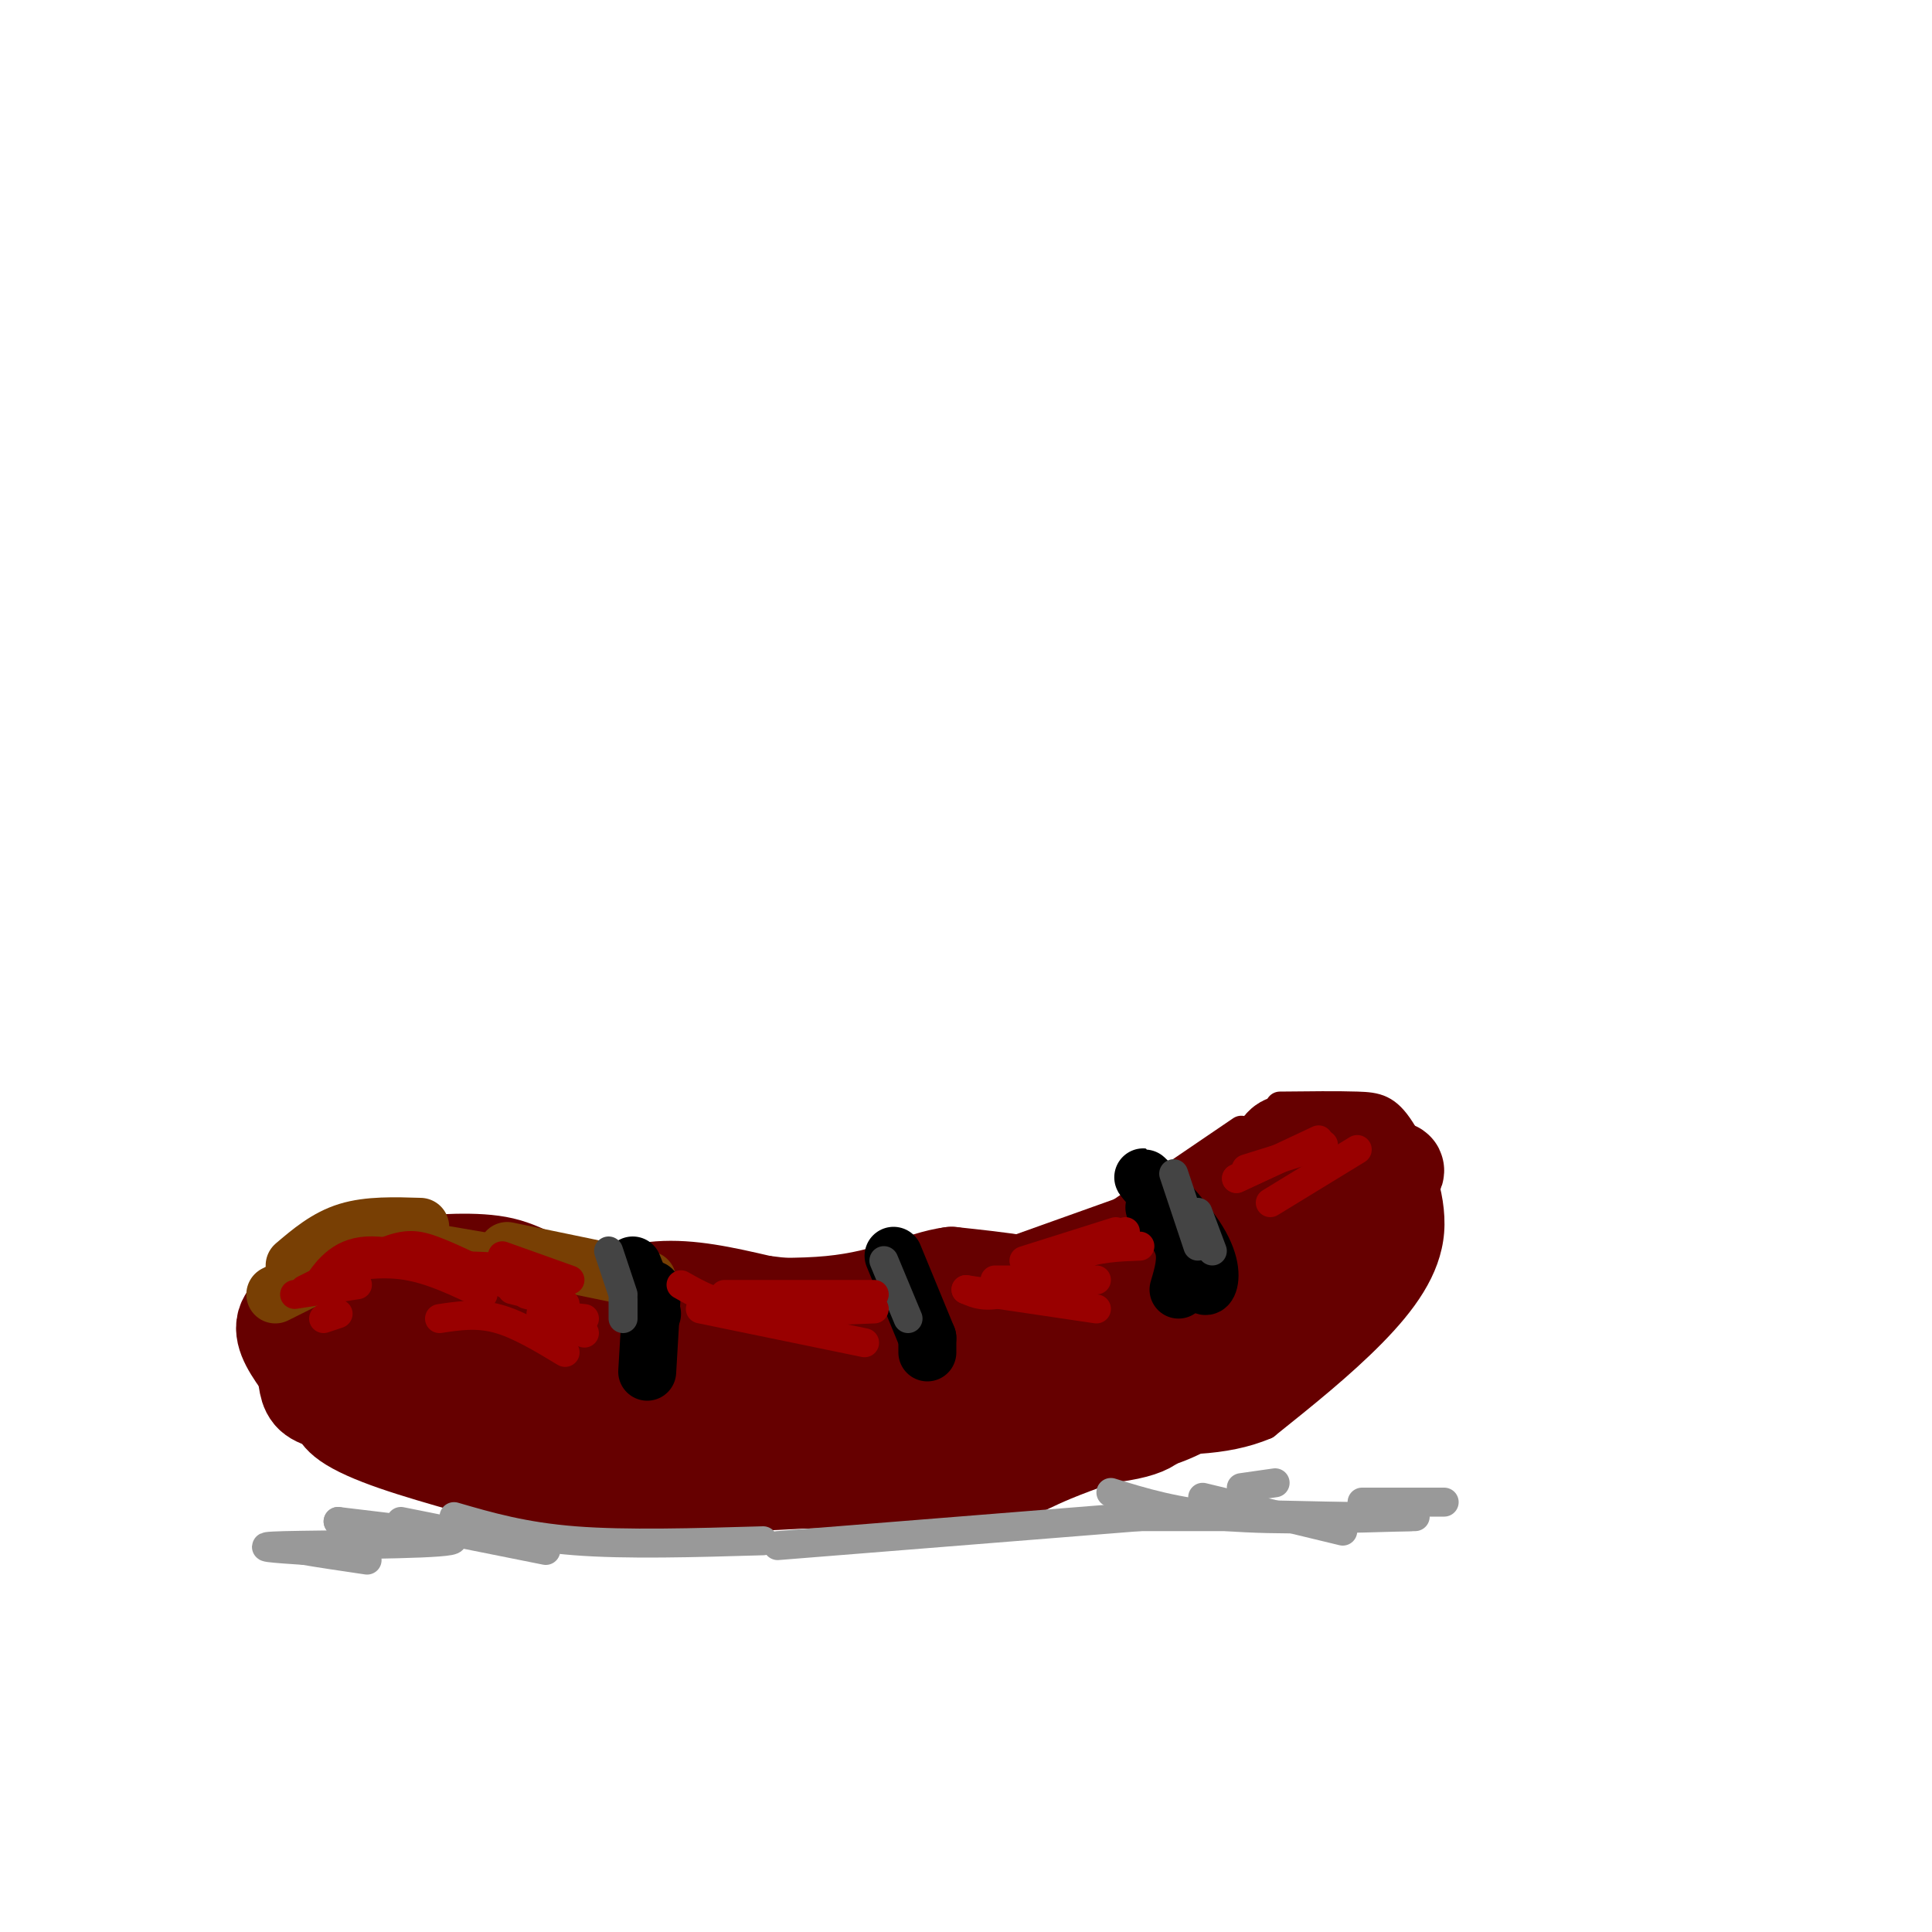 <svg viewBox='0 0 400 400' version='1.1' xmlns='http://www.w3.org/2000/svg' xmlns:xlink='http://www.w3.org/1999/xlink'><g fill='none' stroke='rgb(102,0,0)' stroke-width='6' stroke-linecap='round' stroke-linejoin='round'><path d='M91,258c-4.750,-1.583 -9.500,-3.167 -14,-2c-4.500,1.167 -8.750,5.083 -13,9'/><path d='M64,265c-2.500,5.143 -2.250,13.500 -2,20c0.250,6.500 0.500,11.143 6,15c5.500,3.857 16.250,6.929 27,10'/><path d='M95,310c5.000,2.444 4.000,3.556 13,4c9.000,0.444 28.000,0.222 47,0'/><path d='M155,314c15.978,-0.533 32.422,-1.867 44,-4c11.578,-2.133 18.289,-5.067 25,-8'/><path d='M224,302c5.333,-1.500 6.167,-1.250 7,-1'/><path d='M88,255c8.511,3.778 17.022,7.556 25,8c7.978,0.444 15.422,-2.444 23,-3c7.578,-0.556 15.289,1.222 23,3'/><path d='M159,263c5.333,0.667 7.167,0.833 9,1'/><path d='M151,264c17.667,2.250 35.333,4.500 47,4c11.667,-0.500 17.333,-3.750 23,-7'/><path d='M204,261c0.000,0.000 28.000,-10.000 28,-10'/><path d='M232,251c0.000,0.000 25.000,-17.000 25,-17'/><path d='M265,229c5.986,-0.067 11.971,-0.134 16,0c4.029,0.134 6.100,0.469 9,5c2.900,4.531 6.627,13.258 6,21c-0.627,7.742 -5.608,14.498 -12,21c-6.392,6.502 -14.196,12.751 -22,19'/><path d='M262,295c-8.500,3.667 -18.750,3.333 -29,3'/><path d='M229,302c3.289,0.067 6.578,0.133 11,-1c4.422,-1.133 9.978,-3.467 17,-9c7.022,-5.533 15.511,-14.267 24,-23'/><path d='M281,269c6.000,-6.167 9.000,-10.083 12,-14'/></g>
<g fill='none' stroke='rgb(102,0,0)' stroke-width='20' stroke-linecap='round' stroke-linejoin='round'><path d='M83,262c-3.917,6.083 -7.833,12.167 -9,16c-1.167,3.833 0.417,5.417 2,7'/><path d='M76,285c-0.400,2.067 -2.400,3.733 2,7c4.400,3.267 15.200,8.133 26,13'/><path d='M104,305c19.333,2.333 54.667,1.667 90,1'/><path d='M194,306c17.036,-0.179 14.625,-1.125 24,-5c9.375,-3.875 30.536,-10.679 42,-16c11.464,-5.321 13.232,-9.161 15,-13'/><path d='M275,272c4.148,-3.858 7.019,-7.003 9,-12c1.981,-4.997 3.072,-11.845 4,-15c0.928,-3.155 1.694,-2.616 0,-3c-1.694,-0.384 -5.847,-1.692 -10,-3'/><path d='M278,239c-11.000,3.667 -33.500,14.333 -56,25'/><path d='M222,264c-13.911,5.667 -20.689,7.333 -30,8c-9.311,0.667 -21.156,0.333 -33,0'/><path d='M159,272c-15.333,-0.500 -37.167,-1.750 -59,-3'/><path d='M100,269c-12.822,-1.844 -15.378,-4.956 -19,-6c-3.622,-1.044 -8.311,-0.022 -13,1'/><path d='M68,264c-1.833,2.333 0.083,7.667 2,13'/><path d='M70,277c1.067,5.178 2.733,11.622 11,15c8.267,3.378 23.133,3.689 38,4'/><path d='M119,296c-5.442,-4.121 -38.046,-16.424 -40,-16c-1.954,0.424 26.743,13.576 50,20c23.257,6.424 41.073,6.121 45,5c3.927,-1.121 -6.037,-3.061 -16,-5'/><path d='M158,300c-10.615,-1.557 -29.151,-2.950 -19,-3c10.151,-0.050 48.989,1.244 71,1c22.011,-0.244 27.195,-2.027 29,-4c1.805,-1.973 0.230,-4.135 -8,-6c-8.230,-1.865 -23.115,-3.432 -38,-5'/><path d='M193,283c-27.049,-1.367 -75.673,-2.284 -88,0c-12.327,2.284 11.643,7.769 34,10c22.357,2.231 43.102,1.209 54,0c10.898,-1.209 11.949,-2.604 13,-4'/><path d='M206,289c8.644,-1.911 23.756,-4.689 36,-10c12.244,-5.311 21.622,-13.156 31,-21'/><path d='M273,258c4.244,-3.800 -0.644,-2.800 -11,1c-10.356,3.800 -26.178,10.400 -42,17'/><path d='M220,276c2.321,-1.536 29.125,-13.875 40,-19c10.875,-5.125 5.821,-3.036 4,-5c-1.821,-1.964 -0.411,-7.982 1,-14'/><path d='M265,238c1.000,-2.333 3.000,-1.167 5,0'/><path d='M270,238c0.810,1.012 0.333,3.542 -1,6c-1.333,2.458 -3.524,4.845 -12,10c-8.476,5.155 -23.238,13.077 -38,21'/><path d='M219,275c-13.778,3.578 -29.222,2.022 -30,0c-0.778,-2.022 13.111,-4.511 27,-7'/><path d='M216,268c1.333,-1.833 -8.833,-2.917 -19,-4'/><path d='M197,264c-6.333,0.800 -12.667,4.800 -25,6c-12.333,1.200 -30.667,-0.400 -49,-2'/><path d='M123,268c-10.911,-1.644 -13.689,-4.756 -19,-6c-5.311,-1.244 -13.156,-0.622 -21,0'/><path d='M83,262c-6.000,1.000 -10.500,3.500 -15,6'/><path d='M68,268c-4.511,1.867 -8.289,3.533 -9,6c-0.711,2.467 1.644,5.733 4,9'/><path d='M63,283c0.667,2.644 0.333,4.756 2,6c1.667,1.244 5.333,1.622 9,2'/></g>
<g fill='none' stroke='rgb(120,63,4)' stroke-width='12' stroke-linecap='round' stroke-linejoin='round'><path d='M57,268c0.000,0.000 10.000,-5.000 10,-5'/><path d='M61,262c3.333,-2.833 6.667,-5.667 11,-7c4.333,-1.333 9.667,-1.167 15,-1'/><path d='M70,256c0.000,0.000 35.000,6.000 35,6'/><path d='M105,259c0.000,0.000 29.000,6.000 29,6'/></g>
<g fill='none' stroke='rgb(0,0,0)' stroke-width='12' stroke-linecap='round' stroke-linejoin='round'><path d='M131,262c0.000,0.000 4.000,10.000 4,10'/><path d='M135,267c0.000,0.000 -1.000,17.000 -1,17'/><path d='M185,260c0.000,0.000 7.000,17.000 7,17'/><path d='M192,277c0.000,0.000 0.000,3.000 0,3'/><path d='M239,250c2.583,2.583 5.167,5.167 6,8c0.833,2.833 -0.083,5.917 -1,9'/><path d='M248,264c0.708,1.435 1.417,2.869 2,2c0.583,-0.869 1.042,-4.042 -2,-9c-3.042,-4.958 -9.583,-11.702 -11,-13c-1.417,-1.298 2.292,2.851 6,7'/><path d='M243,251c1.500,3.000 2.250,7.000 3,11'/></g>
<g fill='none' stroke='rgb(68,68,68)' stroke-width='6' stroke-linecap='round' stroke-linejoin='round'><path d='M126,259c0.000,0.000 3.000,9.000 3,9'/><path d='M129,269c0.000,0.000 0.000,4.000 0,4'/><path d='M183,261c0.000,0.000 5.000,12.000 5,12'/><path d='M243,243c0.000,0.000 5.000,15.000 5,15'/><path d='M248,251c0.000,0.000 3.000,8.000 3,8'/></g>
<g fill='none' stroke='rgb(153,0,0)' stroke-width='6' stroke-linecap='round' stroke-linejoin='round'><path d='M92,262c5.833,0.083 11.667,0.167 15,1c3.333,0.833 4.167,2.417 5,4'/><path d='M104,260c0.000,0.000 14.000,5.000 14,5'/><path d='M145,271c0.000,0.000 34.000,7.000 34,7'/><path d='M150,268c0.000,0.000 31.000,0.000 31,0'/><path d='M206,265c0.000,0.000 21.000,0.000 21,0'/><path d='M212,261c0.000,0.000 19.000,-6.000 19,-6'/><path d='M233,255c-8.750,5.000 -17.500,10.000 -23,12c-5.500,2.000 -7.750,1.000 -10,0'/><path d='M200,267c0.000,0.000 27.000,4.000 27,4'/><path d='M258,242c0.000,0.000 16.000,-5.000 16,-5'/><path d='M273,236c0.000,0.000 -17.000,8.000 -17,8'/><path d='M256,244c0.000,0.000 13.000,-6.000 13,-6'/><path d='M70,272c0.000,0.000 -3.000,1.000 -3,1'/><path d='M61,268c0.000,0.000 13.000,-2.000 13,-2'/><path d='M68,263c5.333,-0.917 10.667,-1.833 16,-1c5.333,0.833 10.667,3.417 16,6'/><path d='M100,265c-9.083,-3.167 -18.167,-6.333 -24,-6c-5.833,0.333 -8.417,4.167 -11,8'/><path d='M63,267c6.400,-3.222 12.800,-6.444 17,-8c4.200,-1.556 6.200,-1.444 10,0c3.800,1.444 9.400,4.222 15,7'/><path d='M141,266c3.667,2.083 7.333,4.167 14,5c6.667,0.833 16.333,0.417 26,0'/><path d='M211,268c3.917,-3.167 7.833,-6.333 12,-8c4.167,-1.667 8.583,-1.833 13,-2'/><path d='M263,249c0.000,0.000 18.000,-11.000 18,-11'/><path d='M91,273c3.833,-0.583 7.667,-1.167 12,0c4.333,1.167 9.167,4.083 14,7'/><path d='M113,273c0.000,0.000 8.000,3.000 8,3'/><path d='M112,272c0.000,0.000 9.000,1.000 9,1'/><path d='M109,268c0.000,0.000 8.000,2.000 8,2'/><path d='M106,267c0.000,0.000 8.000,2.000 8,2'/></g>
<g fill='none' stroke='rgb(153,153,153)' stroke-width='6' stroke-linecap='round' stroke-linejoin='round'><path d='M83,315c0.000,0.000 30.000,6.000 30,6'/><path d='M94,314c7.167,2.083 14.333,4.167 25,5c10.667,0.833 24.833,0.417 39,0'/><path d='M161,320c0.000,0.000 75.000,-6.000 75,-6'/><path d='M234,313c0.000,0.000 46.000,1.000 46,1'/><path d='M230,309c6.750,2.083 13.500,4.167 24,5c10.500,0.833 24.750,0.417 39,0'/><path d='M264,307c0.000,0.000 -7.000,1.000 -7,1'/><path d='M91,319c0.000,0.000 -19.000,-3.000 -19,-3'/><path d='M70,315c0.000,0.000 0.100,0.100 0.1,0.1'/><path d='M70,315c13.578,1.600 27.156,3.200 23,4c-4.156,0.800 -26.044,0.800 -34,1c-7.956,0.200 -1.978,0.600 4,1'/><path d='M63,321c2.833,0.500 7.917,1.250 13,2'/><path d='M233,314c0.000,0.000 59.000,0.000 59,0'/><path d='M282,311c0.000,0.000 17.000,0.000 17,0'/><path d='M249,310c0.000,0.000 29.000,7.000 29,7'/></g>
</svg>